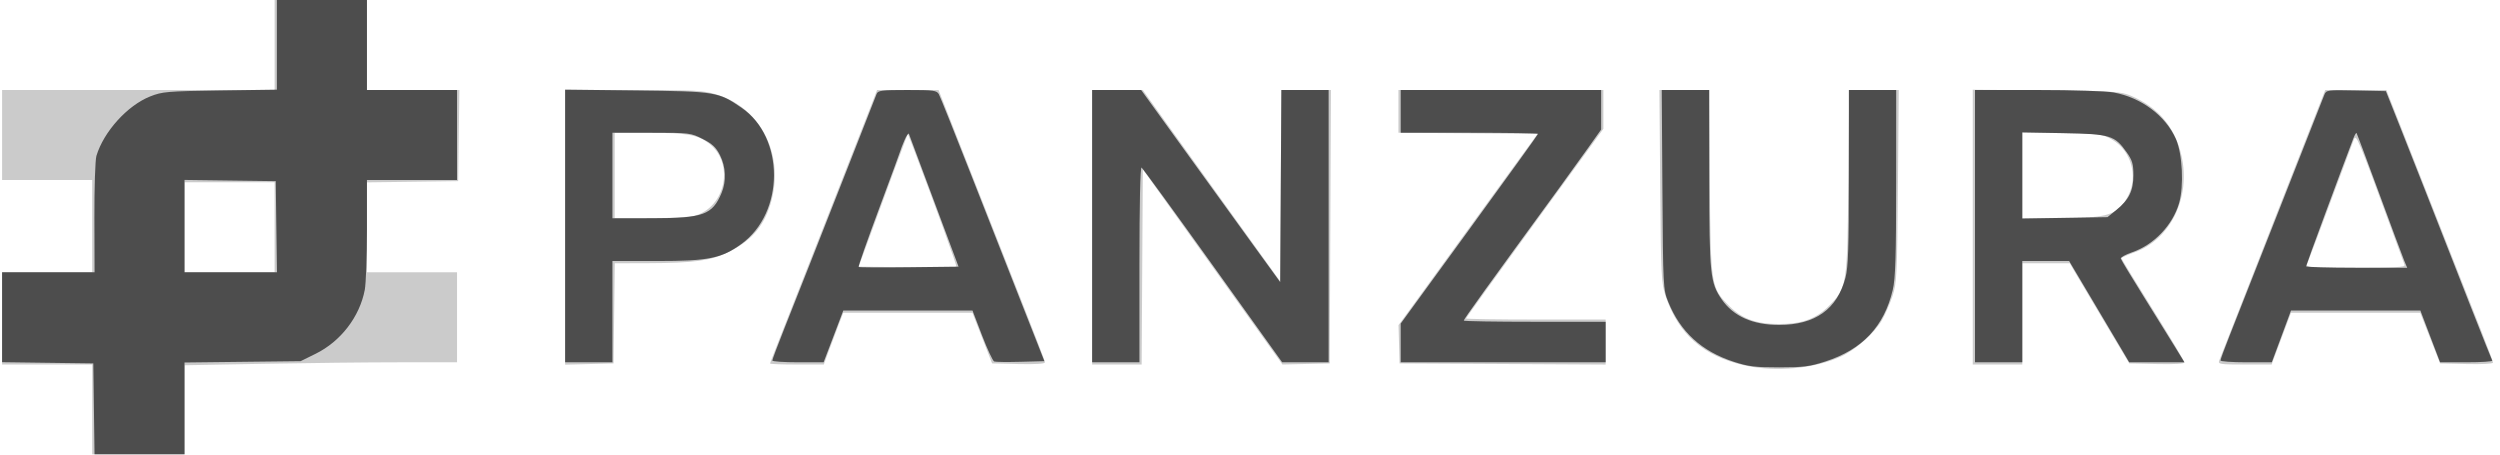 <svg width="275" height="50" viewBox="0 0 275 50" fill="none" xmlns="http://www.w3.org/2000/svg">
<g opacity="0.7" clip-path="url(#clip0_2048_28589)">
<path fill-rule="evenodd" clip-rule="evenodd" d="M30.207 4.95V9.901H15.219H0.23V14.851V19.802H5.185H10.14V24.876V29.951H5.185H0.23V35.025V40.099H5.185H10.14V45.05V50H15.219H20.297V45.09V40.179L29.03 40.016C33.833 39.926 40.578 39.852 44.018 39.852L50.274 39.852V34.901V29.951H45.319H40.364V25.005V20.06L45.381 19.993L50.398 19.926L50.465 14.913L50.532 9.901H45.448H40.364V4.95V0H35.286H30.207V4.95ZM62.165 25.008V40.116L64.829 40.045L67.492 39.975L67.558 34.468L67.625 28.96L71.275 28.95C76.293 28.935 78.161 28.683 80.05 27.769C82.56 26.553 83.966 24.975 84.733 22.51C86.38 17.224 83.81 11.933 78.851 10.403C77.369 9.945 76.559 9.901 69.695 9.901H62.165V25.008ZM95.882 11.448C95.557 12.299 93.624 17.228 91.587 22.401C85.197 38.631 84.71 39.877 84.71 39.989C84.71 40.05 86.04 40.099 87.665 40.099H90.62L91.145 38.676C91.434 37.893 91.915 36.612 92.214 35.829L92.759 34.406H99.862H106.965L108.048 37.191L109.131 39.975L112.032 40.045C113.808 40.088 114.934 40.021 114.934 39.872C114.934 39.63 114.348 38.111 109.62 26.114C108.225 22.574 106.219 17.478 105.163 14.79L103.241 9.901H99.858H96.475L95.882 11.448ZM120.136 25V40.099H122.859H125.582L125.646 29.36L125.711 18.621L133.391 29.359L141.07 40.097L143.672 40.036L146.273 39.975L146.337 24.938L146.401 9.901H143.676H140.952L140.887 20.427L140.823 30.954L135.62 23.723C132.759 19.746 129.359 15.012 128.064 13.203L125.711 9.913L122.924 9.907L120.136 9.901V25ZM153.829 12.249V14.597L161.482 14.662L169.135 14.728L165.438 19.802C163.405 22.593 160.854 26.102 159.769 27.599C158.684 29.096 156.905 31.547 155.816 33.045L153.835 35.767L153.894 37.871L153.953 39.975L165.287 40.04L176.621 40.104V37.626V35.148H168.941C164.717 35.148 161.261 35.096 161.261 35.03C161.261 34.966 164.661 30.245 168.817 24.541L176.373 14.17V12.035V9.901H165.101H153.829V12.249ZM182.622 20.483C182.705 30.438 182.741 31.155 183.229 32.602C184.639 36.781 187.381 39.18 191.906 40.194C195.33 40.962 199.642 40.557 202.557 39.193C204.173 38.438 206.167 36.663 207.004 35.235C207.357 34.633 207.878 33.449 208.162 32.602C208.647 31.159 208.685 30.411 208.772 20.483L208.865 9.901H206.138H203.412L203.318 19.864C203.209 31.425 203.172 31.664 201.159 33.675C199.753 35.08 198.189 35.644 195.697 35.644C193.219 35.644 191.64 35.078 190.258 33.698C188.195 31.637 188.181 31.55 188.075 19.988L187.982 9.901H185.258H182.534L182.622 20.483ZM217.003 24.985V40.099H219.728H222.453V34.53V28.96H225.066H227.678L228.101 29.703C228.332 30.111 229.805 32.589 231.372 35.21L234.221 39.975L237.255 40.045C239.163 40.088 240.29 40.022 240.29 39.866C240.29 39.73 238.729 37.121 236.822 34.07C234.914 31.018 233.353 28.467 233.353 28.402C233.353 28.337 234.02 28.041 234.835 27.744C238.78 26.307 241 21.717 239.966 17.138C239.253 13.986 237.423 11.816 234.388 10.525C233.325 10.073 232.557 10.025 225.116 9.951L217.003 9.87V24.985ZM250.02 24.567C246.855 32.633 244.195 39.428 244.109 39.666C243.966 40.063 244.2 40.099 246.915 40.099H249.876L250.943 37.252L252.009 34.406H259.116H266.223L267.316 37.191L268.409 39.975L271.32 40.045C272.981 40.085 274.23 40.017 274.23 39.886C274.23 39.761 273.685 38.282 273.018 36.599C272.351 34.916 271.399 32.5 270.902 31.229C269.406 27.404 265.387 17.191 263.896 13.428L262.498 9.901H259.136L255.774 9.901L250.02 24.567ZM67.616 19.307V24.01L71.517 24.008C73.664 24.008 75.863 23.884 76.405 23.734C79.864 22.774 80.812 17.906 77.959 15.755C76.722 14.822 75.494 14.607 71.394 14.605L67.616 14.604V19.307ZM222.453 19.283V24.01L226.603 23.999C231.994 23.985 233.02 23.641 234.123 21.483C235.202 19.37 234.413 16.587 232.401 15.405C231.281 14.747 231.122 14.725 226.85 14.642L222.453 14.556V19.283ZM99.578 15.47C99.416 15.879 98.792 17.549 98.192 19.183C97.592 20.817 96.505 23.769 95.777 25.743L94.453 29.332L99.775 29.398C102.702 29.435 105.144 29.418 105.202 29.36C105.291 29.271 103.064 23.117 100.579 16.584L99.872 14.728L99.578 15.47ZM258.925 15.347C258.793 15.687 257.939 17.97 257.028 20.421C255.37 24.881 254.116 28.209 253.789 29.022C253.626 29.427 253.976 29.455 259.118 29.455C263.418 29.455 264.596 29.388 264.505 29.146C264.442 28.976 263.817 27.277 263.119 25.371C259.361 15.122 259.18 14.689 258.925 15.347ZM20.297 25V29.951H25.252H30.207V25V20.049H25.252H20.297V25Z" fill="black" fill-opacity="0.29"/>
<path fill-rule="evenodd" clip-rule="evenodd" d="M30.455 4.932V9.863L24.199 9.952C18.367 10.035 17.847 10.08 16.511 10.611C14.009 11.605 11.403 14.491 10.605 17.148C10.474 17.587 10.374 20.646 10.384 23.948L10.402 29.951H5.316H0.23V34.896V39.841L5.247 39.908L10.264 39.975L10.331 44.988L10.398 50H15.348H20.297V44.937V39.875L26.683 39.801L33.069 39.728L34.715 38.917C37.48 37.556 39.563 34.847 40.127 31.878C40.257 31.189 40.364 28.19 40.364 25.214V19.802H45.319H50.274V14.851V9.901H45.319H40.364V4.95V0H35.41H30.455V4.932ZM62.165 24.855V39.852H64.767H67.368V34.282V28.713H72.317C77.931 28.713 79.371 28.421 81.549 26.84C86.325 23.375 86.335 15.127 81.567 11.85C79.023 10.101 78.739 10.054 70.031 9.952L62.165 9.859V24.855ZM96.428 10.334C96.342 10.572 95.001 13.998 93.448 17.945C91.896 21.894 89.947 26.85 89.118 28.96C88.288 31.07 87.013 34.297 86.284 36.13C85.554 37.963 84.957 39.55 84.957 39.657C84.957 39.764 86.226 39.852 87.776 39.852H90.595L91.678 37.005L92.761 34.159L99.868 34.158H106.975L108.029 36.907C108.609 38.419 109.209 39.704 109.361 39.763C109.514 39.821 110.819 39.837 112.26 39.798L114.881 39.728L112.541 33.787C111.254 30.52 108.703 24.026 106.872 19.358C105.042 14.689 103.427 10.651 103.284 10.385C103.047 9.943 102.747 9.901 99.805 9.901C96.964 9.901 96.567 9.952 96.428 10.334ZM120.136 24.876V39.852H122.738H125.339V29.07C125.339 22.479 125.429 18.343 125.57 18.43C125.696 18.508 129.229 23.36 133.419 29.212L141.038 39.852H143.594H146.149V24.876V9.901H143.551H140.952L140.887 20.468L140.823 31.035L137.957 27.089C136.381 24.919 132.94 20.164 130.31 16.522L125.529 9.901H122.833H120.136V24.876ZM154.077 12.252V14.604H161.633C165.789 14.604 169.189 14.657 169.189 14.721C169.189 14.785 165.789 19.508 161.633 25.215L154.077 35.593V37.722V39.852H165.349H176.621V37.624V35.396H168.817C164.525 35.396 161.013 35.336 161.013 35.264C161.013 35.107 163.612 31.498 171.496 20.706C172.475 19.365 173.917 17.364 174.701 16.259L176.126 14.249V12.075V9.901H165.101H154.077V12.252ZM182.865 20.854C182.937 31.586 182.95 31.835 183.502 33.198C184.844 36.513 187.173 38.644 190.718 39.798C192.313 40.318 193.072 40.411 195.697 40.411C198.361 40.411 199.073 40.32 200.792 39.763C204.873 38.442 207.254 35.908 208.205 31.877C208.498 30.637 208.573 28.254 208.576 20.111L208.579 9.901H205.978H203.377V19.503C203.377 27.205 203.304 29.384 203.008 30.518C202.098 34.012 199.675 35.743 195.697 35.743C192.802 35.743 190.681 34.797 189.384 32.928C188.119 31.104 188.023 30.168 188.02 19.616L188.017 9.901H185.404H182.791L182.865 20.854ZM217.25 24.876V39.852H219.852H222.453V34.282V28.713H225.029H227.605L230.143 32.983C231.539 35.331 233.026 37.837 233.447 38.552L234.212 39.852H237.249H240.285L239.284 38.217C238.733 37.318 237.171 34.805 235.813 32.632C234.454 30.459 233.318 28.573 233.286 28.44C233.255 28.308 233.82 27.996 234.541 27.748C236.935 26.924 238.992 24.769 239.697 22.349C240.247 20.458 240.07 16.912 239.344 15.282C238.2 12.714 235.548 10.733 232.503 10.172C231.664 10.017 228.072 9.901 224.141 9.901H217.25V24.876ZM255.669 10.451C255.547 10.761 253.369 16.306 250.829 22.772C248.289 29.239 245.77 35.637 245.232 36.99C244.694 38.343 244.254 39.541 244.254 39.651C244.254 39.761 245.524 39.852 247.076 39.852H249.898L250.954 37.005L252.009 34.158H259.126H266.242L267.325 37.005L268.409 39.851L271.334 39.852C272.943 39.852 274.208 39.768 274.145 39.666C274.044 39.503 270.364 30.169 266.8 21.04C266.136 19.338 264.885 16.163 264.019 13.985L262.446 10.025L259.169 9.956C255.957 9.888 255.886 9.898 255.669 10.451ZM67.368 19.307V24.01L71.765 24.005C77.362 23.997 78.368 23.63 79.374 21.224C79.917 19.925 79.851 18.364 79.198 17.07C78.761 16.205 78.348 15.818 77.295 15.285C75.982 14.62 75.849 14.604 71.659 14.604H67.368V19.307ZM99.486 15.439C99.262 15.966 99.079 16.433 99.079 16.477C99.079 16.522 98.014 19.417 96.712 22.911C95.41 26.406 94.391 29.31 94.446 29.365C94.501 29.42 96.998 29.435 99.993 29.398L105.44 29.332L102.758 22.154C101.282 18.205 100.034 14.864 99.984 14.728C99.934 14.592 99.71 14.911 99.486 15.439ZM222.453 19.302V24.04L227.138 23.963L231.822 23.886L232.774 23.117C234.185 21.977 234.675 20.984 234.675 19.267C234.675 18.051 234.553 17.633 233.949 16.774C232.626 14.894 232.119 14.739 226.974 14.646L222.453 14.565V19.302ZM258.858 15.25C257.552 18.654 253.668 29.163 253.668 29.292C253.668 29.382 256.171 29.455 259.23 29.455H264.791L264.457 28.651C264.274 28.208 263.039 24.895 261.714 21.287C260.388 17.68 259.265 14.684 259.218 14.631C259.171 14.579 259.009 14.857 258.858 15.25ZM20.297 24.871V29.951H25.381H30.465L30.398 24.938L30.331 19.926L25.314 19.859L20.297 19.792V24.871Z" fill="black" fill-opacity="0.989"/>
</g>
<defs>
<clipPath id="clip0_2048_28589">
<rect width="274" height="50" fill="white" transform="translate(0.23)"/>
</clipPath>
</defs>
</svg>
